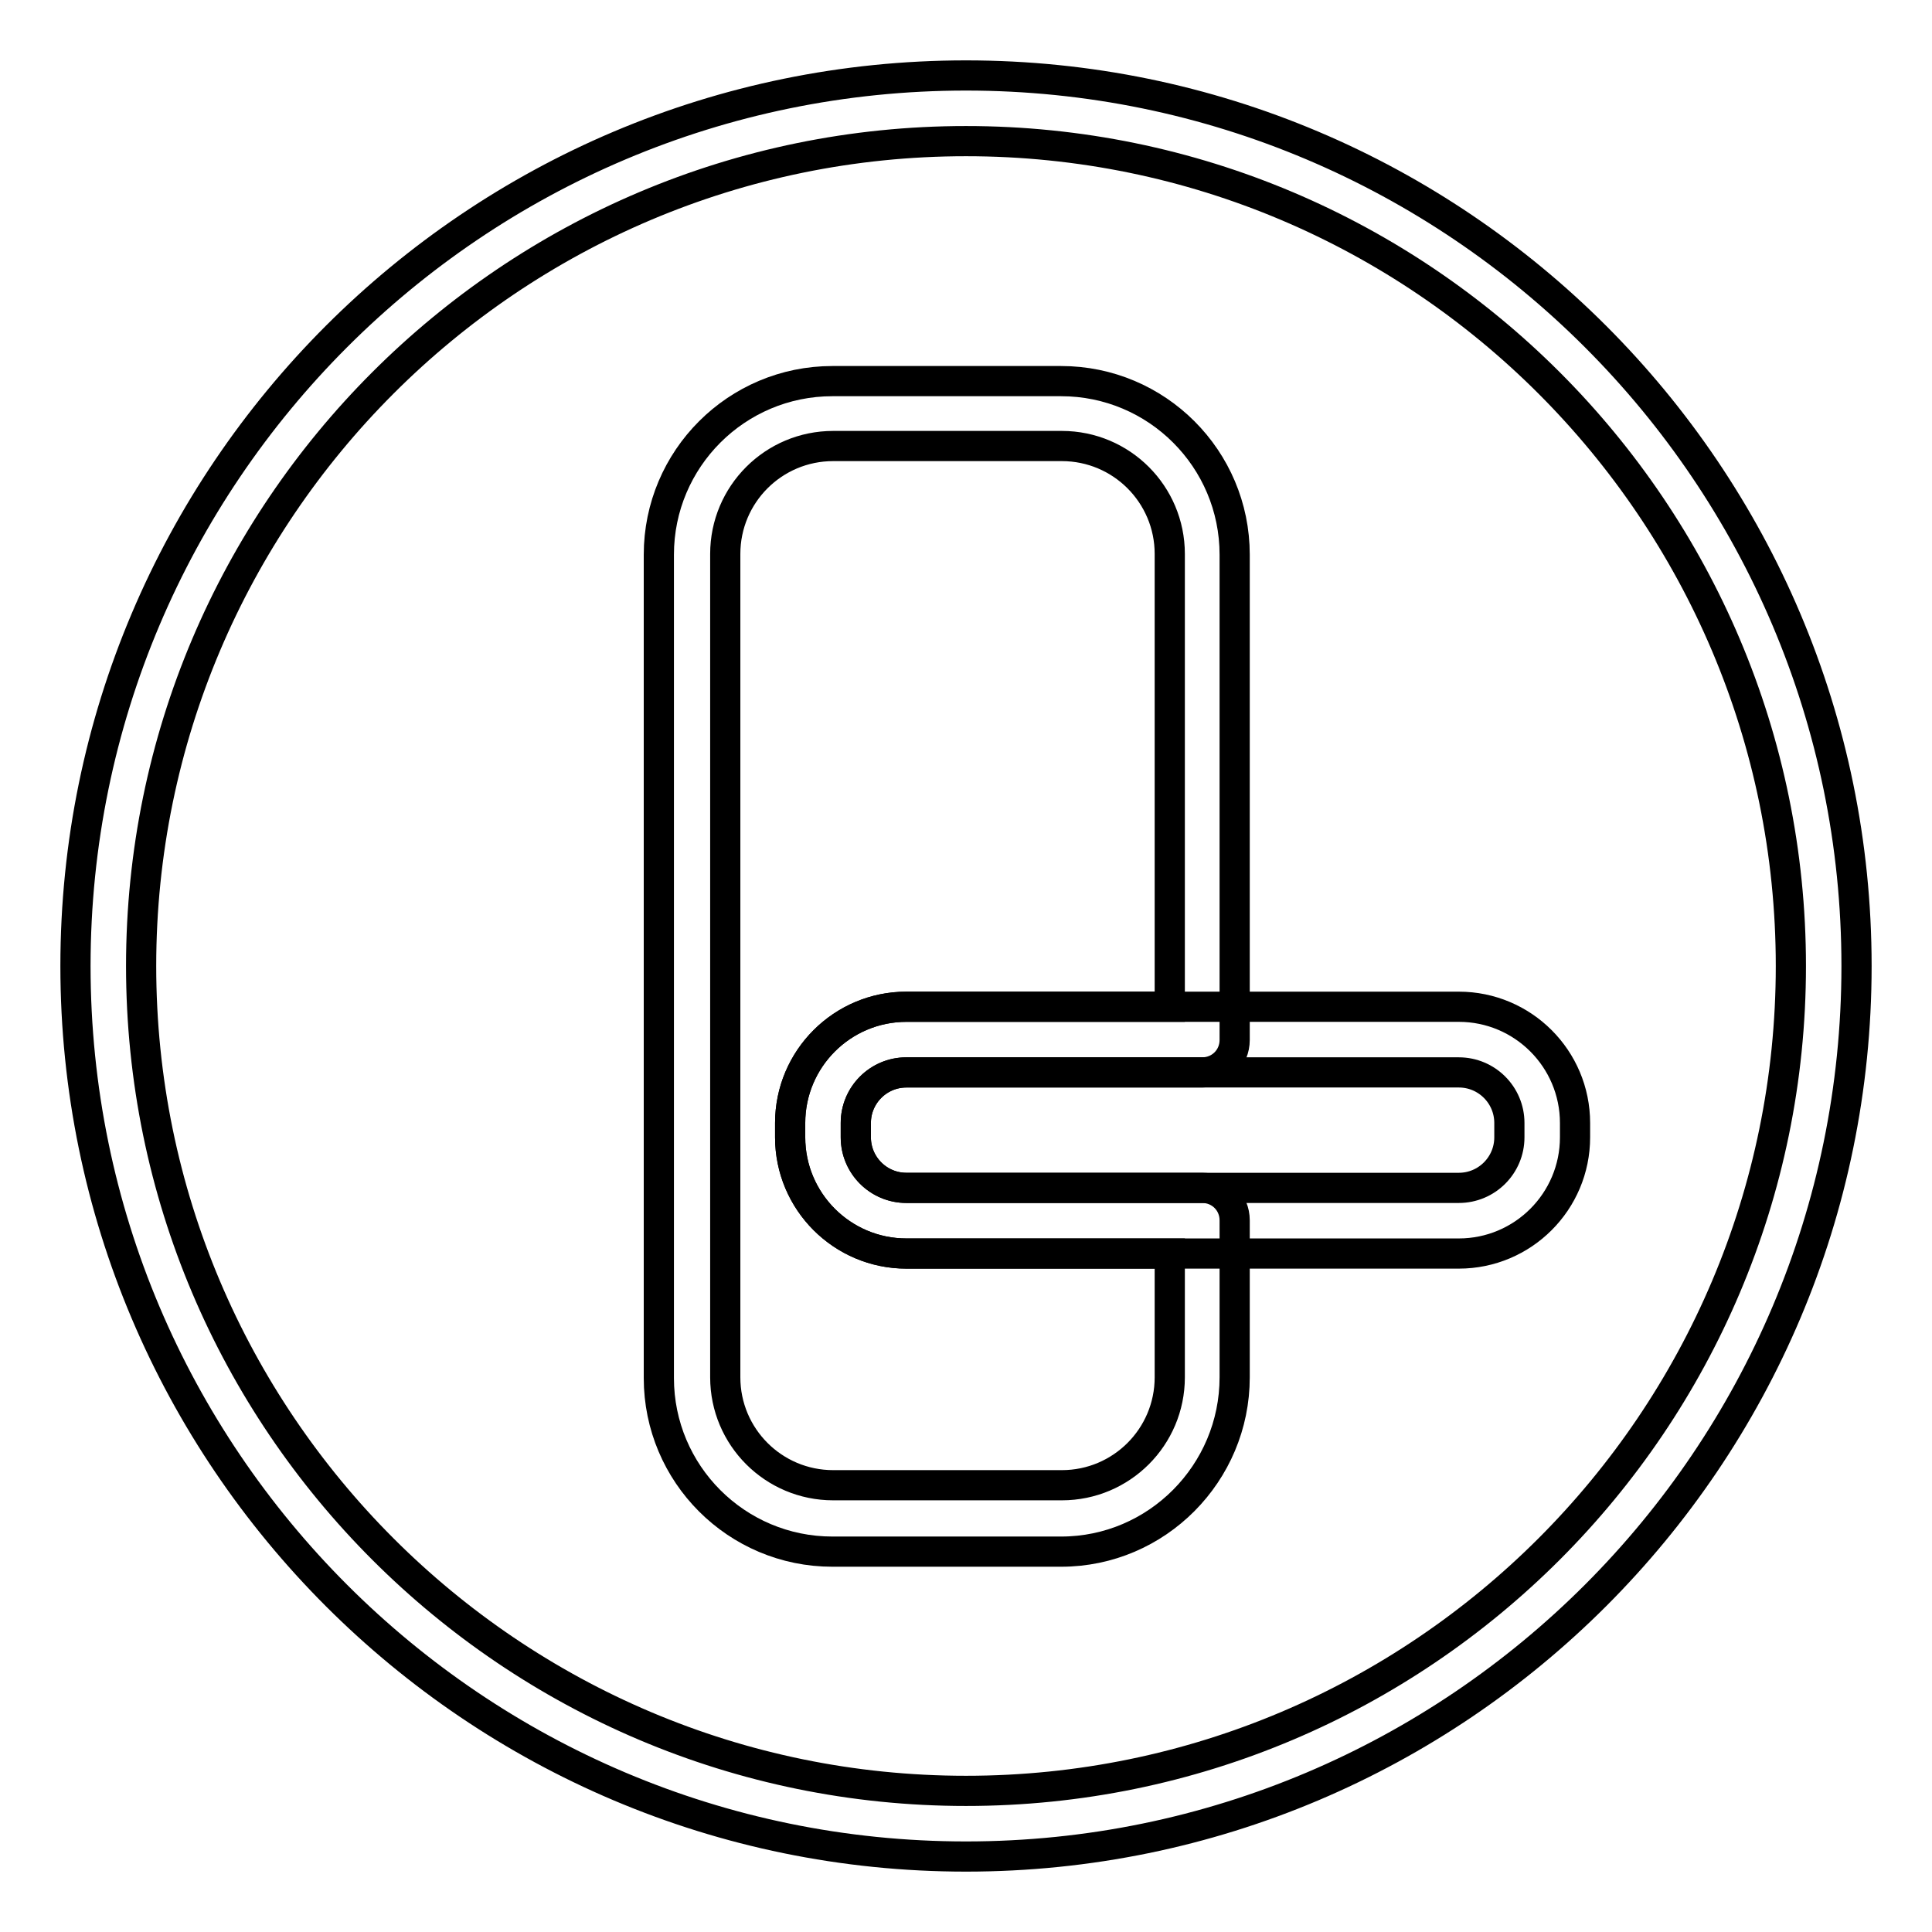 <?xml version="1.0" encoding="utf-8"?>
<!-- Svg Vector Icons : http://www.onlinewebfonts.com/icon -->
<!DOCTYPE svg PUBLIC "-//W3C//DTD SVG 1.1//EN" "http://www.w3.org/Graphics/SVG/1.1/DTD/svg11.dtd">
<svg version="1.1" xmlns="http://www.w3.org/2000/svg" xmlns:xlink="http://www.w3.org/1999/xlink" x="0px" y="0px" viewBox="0 0 256 256" enable-background="new 0 0 256 256" xml:space="preserve">
<g> <path stroke-width="4" fill-opacity="0" stroke="#000000"  d="M128,246c-65.1,0-118-52.9-118-118C10,62.9,62.9,10,128,10c65.1,0,118,52.9,118,118 C246,193.1,193.1,246,128,246z M128,18.7c-60.3,0-109.3,49-109.3,109.3c0,60.3,49,109.3,109.3,109.3c60.3,0,109.3-49,109.3-109.3 C237.3,67.7,188.3,18.7,128,18.7L128,18.7z"/> <path stroke-width="4" fill-opacity="0" stroke="#000000"  d="M193.3,166.1h-73.2c-8.5,0-15.4-6.9-15.4-15.4v-1.9c0-8.5,6.9-15.4,15.4-15.4h73.2 c8.5,0,15.4,6.9,15.4,15.4v1.9C208.7,159.2,201.8,166.1,193.3,166.1z M120.1,142.1c-3.7,0-6.7,3-6.7,6.7v1.9c0,3.7,3,6.7,6.7,6.7 h73.2c3.7,0,6.7-3,6.7-6.7v-1.9c0-3.7-3-6.7-6.7-6.7H120.1z"/> <path stroke-width="4" fill-opacity="0" stroke="#000000"  d="M140.6,205.6h-30.3c-12.7,0-23-10.3-23-23V73.5c0-12.7,10.3-23,23-23h30.3c12.7,0,23,10.3,23,23v64.3 c0,2.4-1.9,4.3-4.3,4.3l0,0h-39.2c-3.7,0-6.7,3-6.7,6.7v1.9c0,3.7,3,6.7,6.7,6.7h39.2c2.4,0,4.3,1.9,4.3,4.3v0v20.8 C163.6,195.2,153.3,205.6,140.6,205.6z M110.4,59.1c-7.9,0-14.3,6.4-14.3,14.3v109.1c0,7.9,6.4,14.3,14.3,14.3h30.3 c7.9,0,14.3-6.4,14.3-14.3v-16.4h-34.9c-8.5,0-15.4-6.9-15.4-15.4v-1.9c0-8.5,6.9-15.4,15.4-15.4h34.9v-60 c0-7.9-6.4-14.3-14.3-14.3L110.4,59.1L110.4,59.1z"/></g>
</svg>